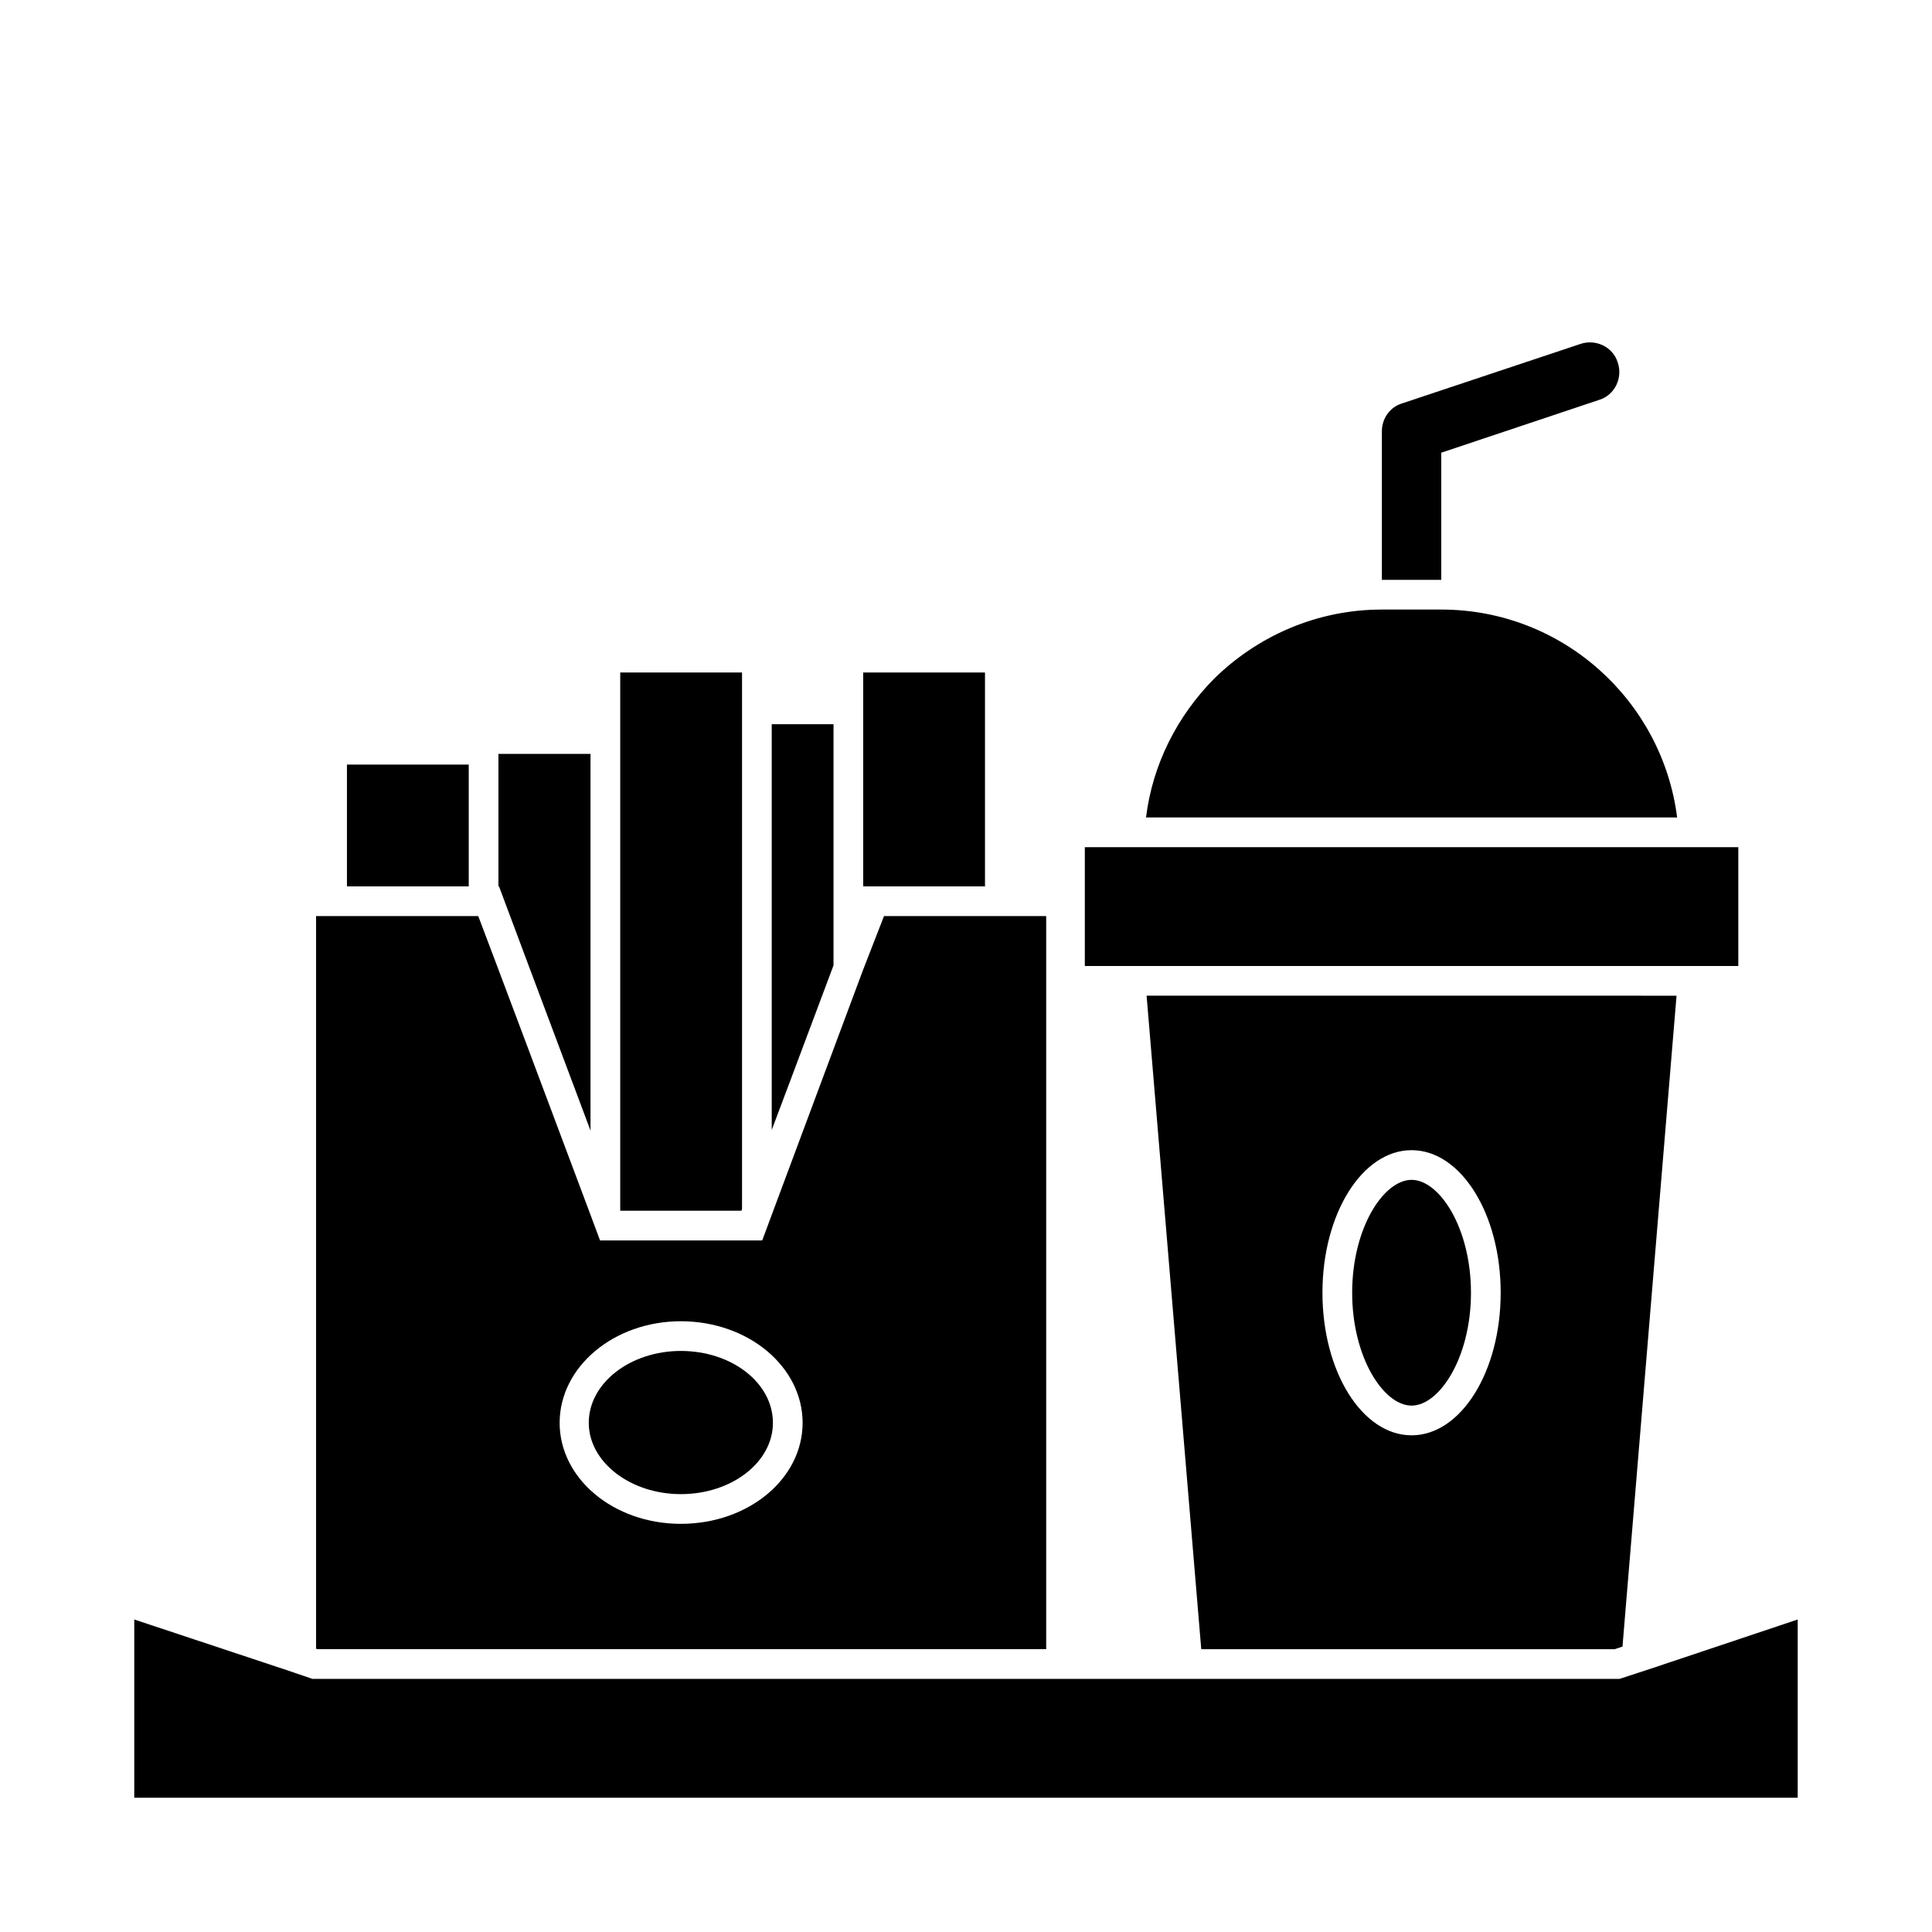 <?xml version="1.0" encoding="UTF-8"?>
<!-- Uploaded to: SVG Repo, www.svgrepo.com, Generator: SVG Repo Mixer Tools -->
<svg fill="#000000" width="800px" height="800px" version="1.1" viewBox="144 144 512 512" xmlns="http://www.w3.org/2000/svg">
 <g>
  <path d="m581.37 586.25-8.188 2.676h-346.37l-6.926-2.359-40.305-13.383v47.23h440.83v-47.23z"/>
  <path d="m596.8 400h7.871v-31.488h-173.18v31.488z"/>
  <path d="m580.43 360.64h8.031c-3.938-31.016-30.387-55.102-62.508-55.102h-15.742c-17.32 0-33.062 7.086-44.555 18.422-9.605 9.762-16.215 22.516-17.949 36.684h8.031z"/>
  <path d="m447.86 407.87 14.484 173.18h109.58l1.891-0.629h0.156l14.328-172.55zm70.219 40.934c13.066 0 23.617 16.848 23.617 37.785 0 20.941-10.547 37.785-23.617 37.785-13.066 0-23.617-16.844-23.617-37.785 0-20.938 10.551-37.785 23.617-37.785z"/>
  <path d="m518.08 516.5c7.398 0 15.742-12.754 15.742-29.914s-8.344-29.914-15.742-29.914-15.742 12.754-15.742 29.914 8.344 29.914 15.742 29.914z"/>
  <path d="m525.95 263.97 41.879-14.012c4.094-1.258 6.297-5.824 4.879-9.918-1.258-4.094-5.824-6.297-9.918-4.879l-47.23 15.742c-3.148 0.945-5.352 3.938-5.352 7.398v39.359h15.742z"/>
  <path d="m235.63 581.05h185.62v-194.28h-42.98l-5.512 14.168-7.871 21.098-16.375 43.926-2.519 6.769h-42.977l-2.519-6.769-16.531-44.082-7.871-20.941-5.352-14.168h-42.984v194.12l0.316 0.156zm56.68-59.984c0-14.801 14.328-26.922 32.117-26.922 17.949 0 32.273 12.121 32.273 26.922 0 14.801-14.328 26.766-32.273 26.766-17.789 0-32.117-11.965-32.117-26.766z"/>
  <path d="m324.43 539.96c13.539 0 24.402-8.5 24.402-18.895 0-10.547-10.863-19.051-24.402-19.051-13.383 0-24.402 8.5-24.402 19.051 0 10.391 11.02 18.895 24.402 18.895z"/>
  <path d="m251.69 378.9h16.531v-32.277h-32.277v32.277z"/>
  <path d="m283.96 399.53 16.531 44.082v-99.816h-24.402v35.109h0.156z"/>
  <path d="m332.77 464.86h7.715l0.16-0.473v-142.17h-32.277v142.64z"/>
  <path d="m364.89 399.84v-63.918h-16.375v107.53l4.566-12.125z"/>
  <path d="m380.63 378.9h24.402v-56.68h-32.273v56.68z"/>
 </g>
</svg>
